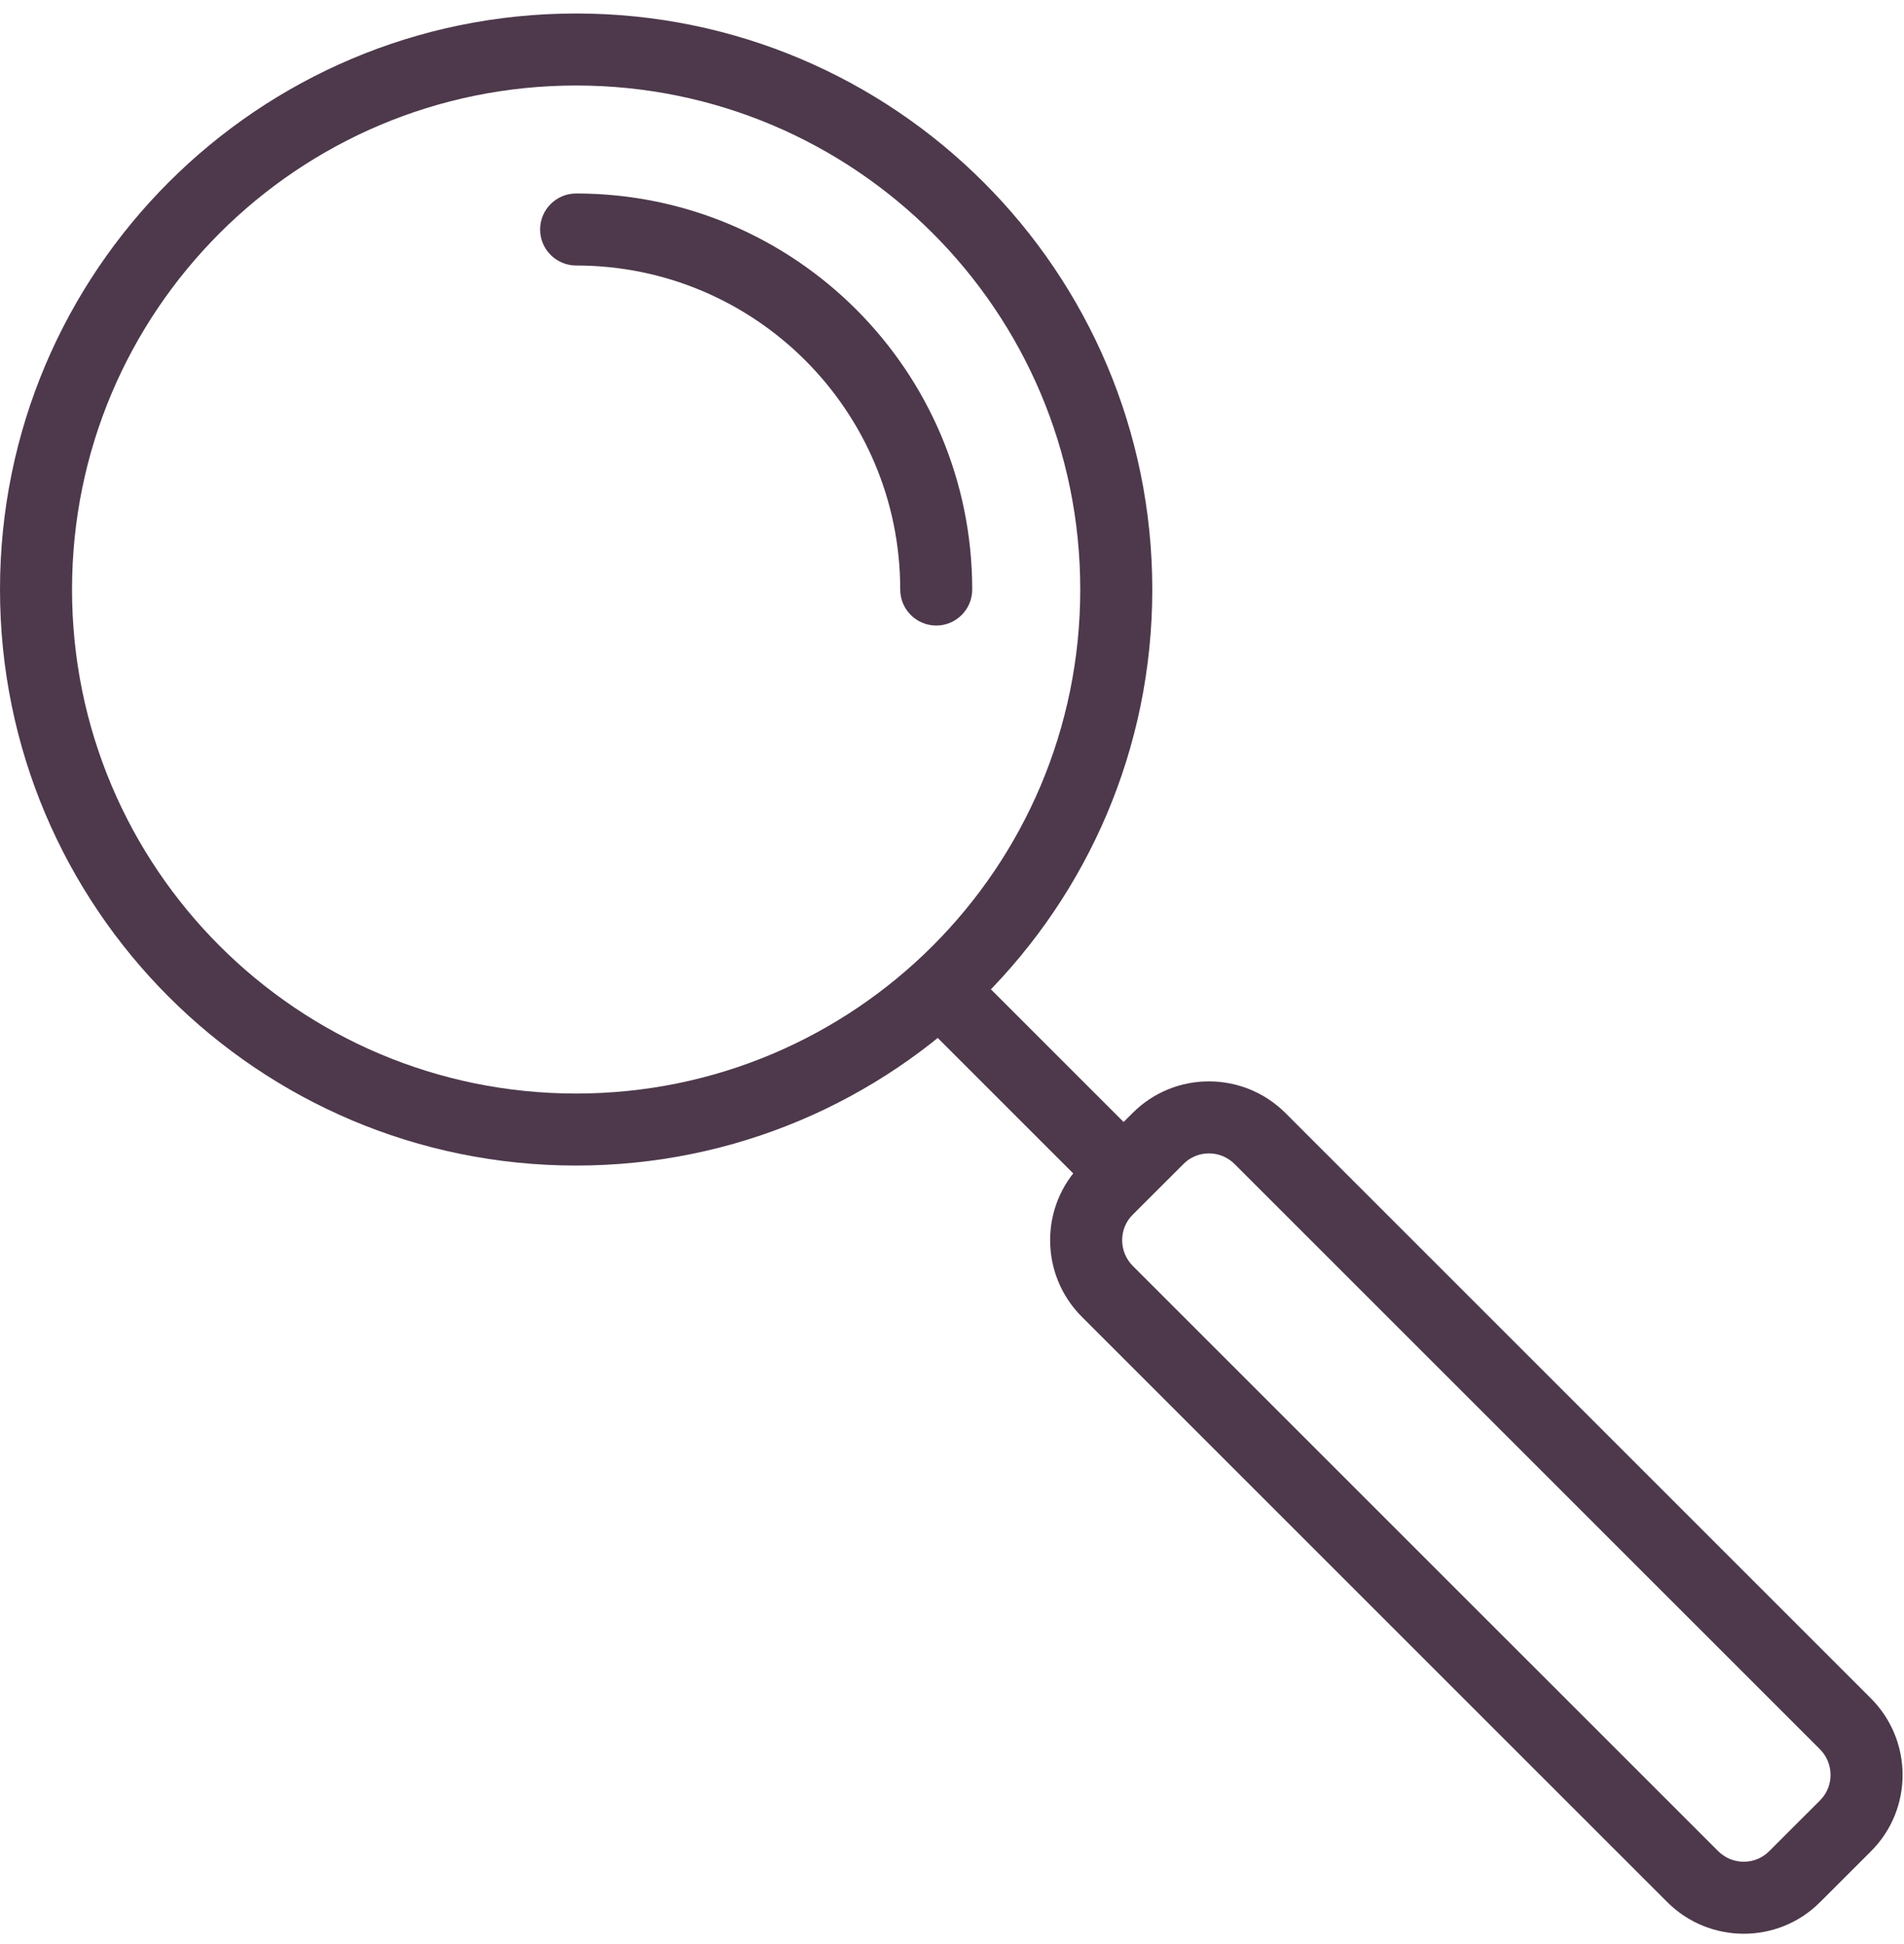 <?xml version="1.0" encoding="UTF-8"?>
<svg width="47px" height="48px" viewBox="0 0 47 48" version="1.1" xmlns="http://www.w3.org/2000/svg" xmlns:xlink="http://www.w3.org/1999/xlink">
    <!-- Generator: Sketch 46.2 (44496) - http://www.bohemiancoding.com/sketch -->
    <title>search-off</title>
    <desc>Created with Sketch.</desc>
    <defs></defs>
    <g id="web-3" stroke="none" stroke-width="1" fill="none" fill-rule="evenodd">
        <g id="search-off" transform="translate(23.555, 24.333) scale(-1, 1) translate(-23.555, -24.333) translate(-0, 0.333)" fill-rule="nonzero" fill="#4D394B">
            <path d="M24.888,14.222 C24.888,9.804 28.47,6.222 32.888,6.222 C33.379,6.222 33.777,5.824 33.777,5.333 C33.777,4.842 33.379,4.444 32.888,4.444 C27.488,4.444 23.111,8.822 23.111,14.222 C23.111,14.713 23.509,15.111 23.999,15.111 C24.49,15.111 24.888,14.713 24.888,14.222 Z" id="Oval-Copy-15"></path>
            <path d="M32.888,26.666 C39.761,26.666 45.332,21.095 45.332,14.222 C45.332,7.349 39.761,1.778 32.888,1.778 C26.015,1.778 20.444,7.349 20.444,14.222 C20.444,21.095 26.015,26.666 32.888,26.666 Z M32.888,28.444 C25.034,28.444 18.666,22.076 18.666,14.222 C18.666,6.367 25.034,0 32.888,0 C40.743,0 47.11,6.367 47.11,14.222 C47.11,22.076 40.743,28.444 32.888,28.444 Z" id="Oval-6-Copy-8"></path>
            <polygon id="Line-Copy-152" points="23.111 23.631 19.187 27.555 20.444 28.812 24.368 24.888"></polygon>
            <path d="M20.404,32.179 L5.957,46.626 C4.914,47.669 3.224,47.673 2.183,46.631 L0.923,45.372 C-0.117,44.332 -0.114,42.64 0.929,41.597 L15.376,27.15 C16.419,26.107 18.109,26.103 19.15,27.145 L20.41,28.404 C21.449,29.444 21.447,31.136 20.404,32.179 Z M19.147,30.922 C19.496,30.572 19.497,30.006 19.153,29.661 L17.893,28.402 C17.547,28.056 16.983,28.057 16.633,28.408 L2.186,42.854 C1.837,43.204 1.836,43.77 2.18,44.115 L3.44,45.374 C3.786,45.72 4.35,45.719 4.7,45.368 L19.147,30.922 Z" id="Rectangle-18-Copy-8"></path>
        </g>
    </g>
</svg>